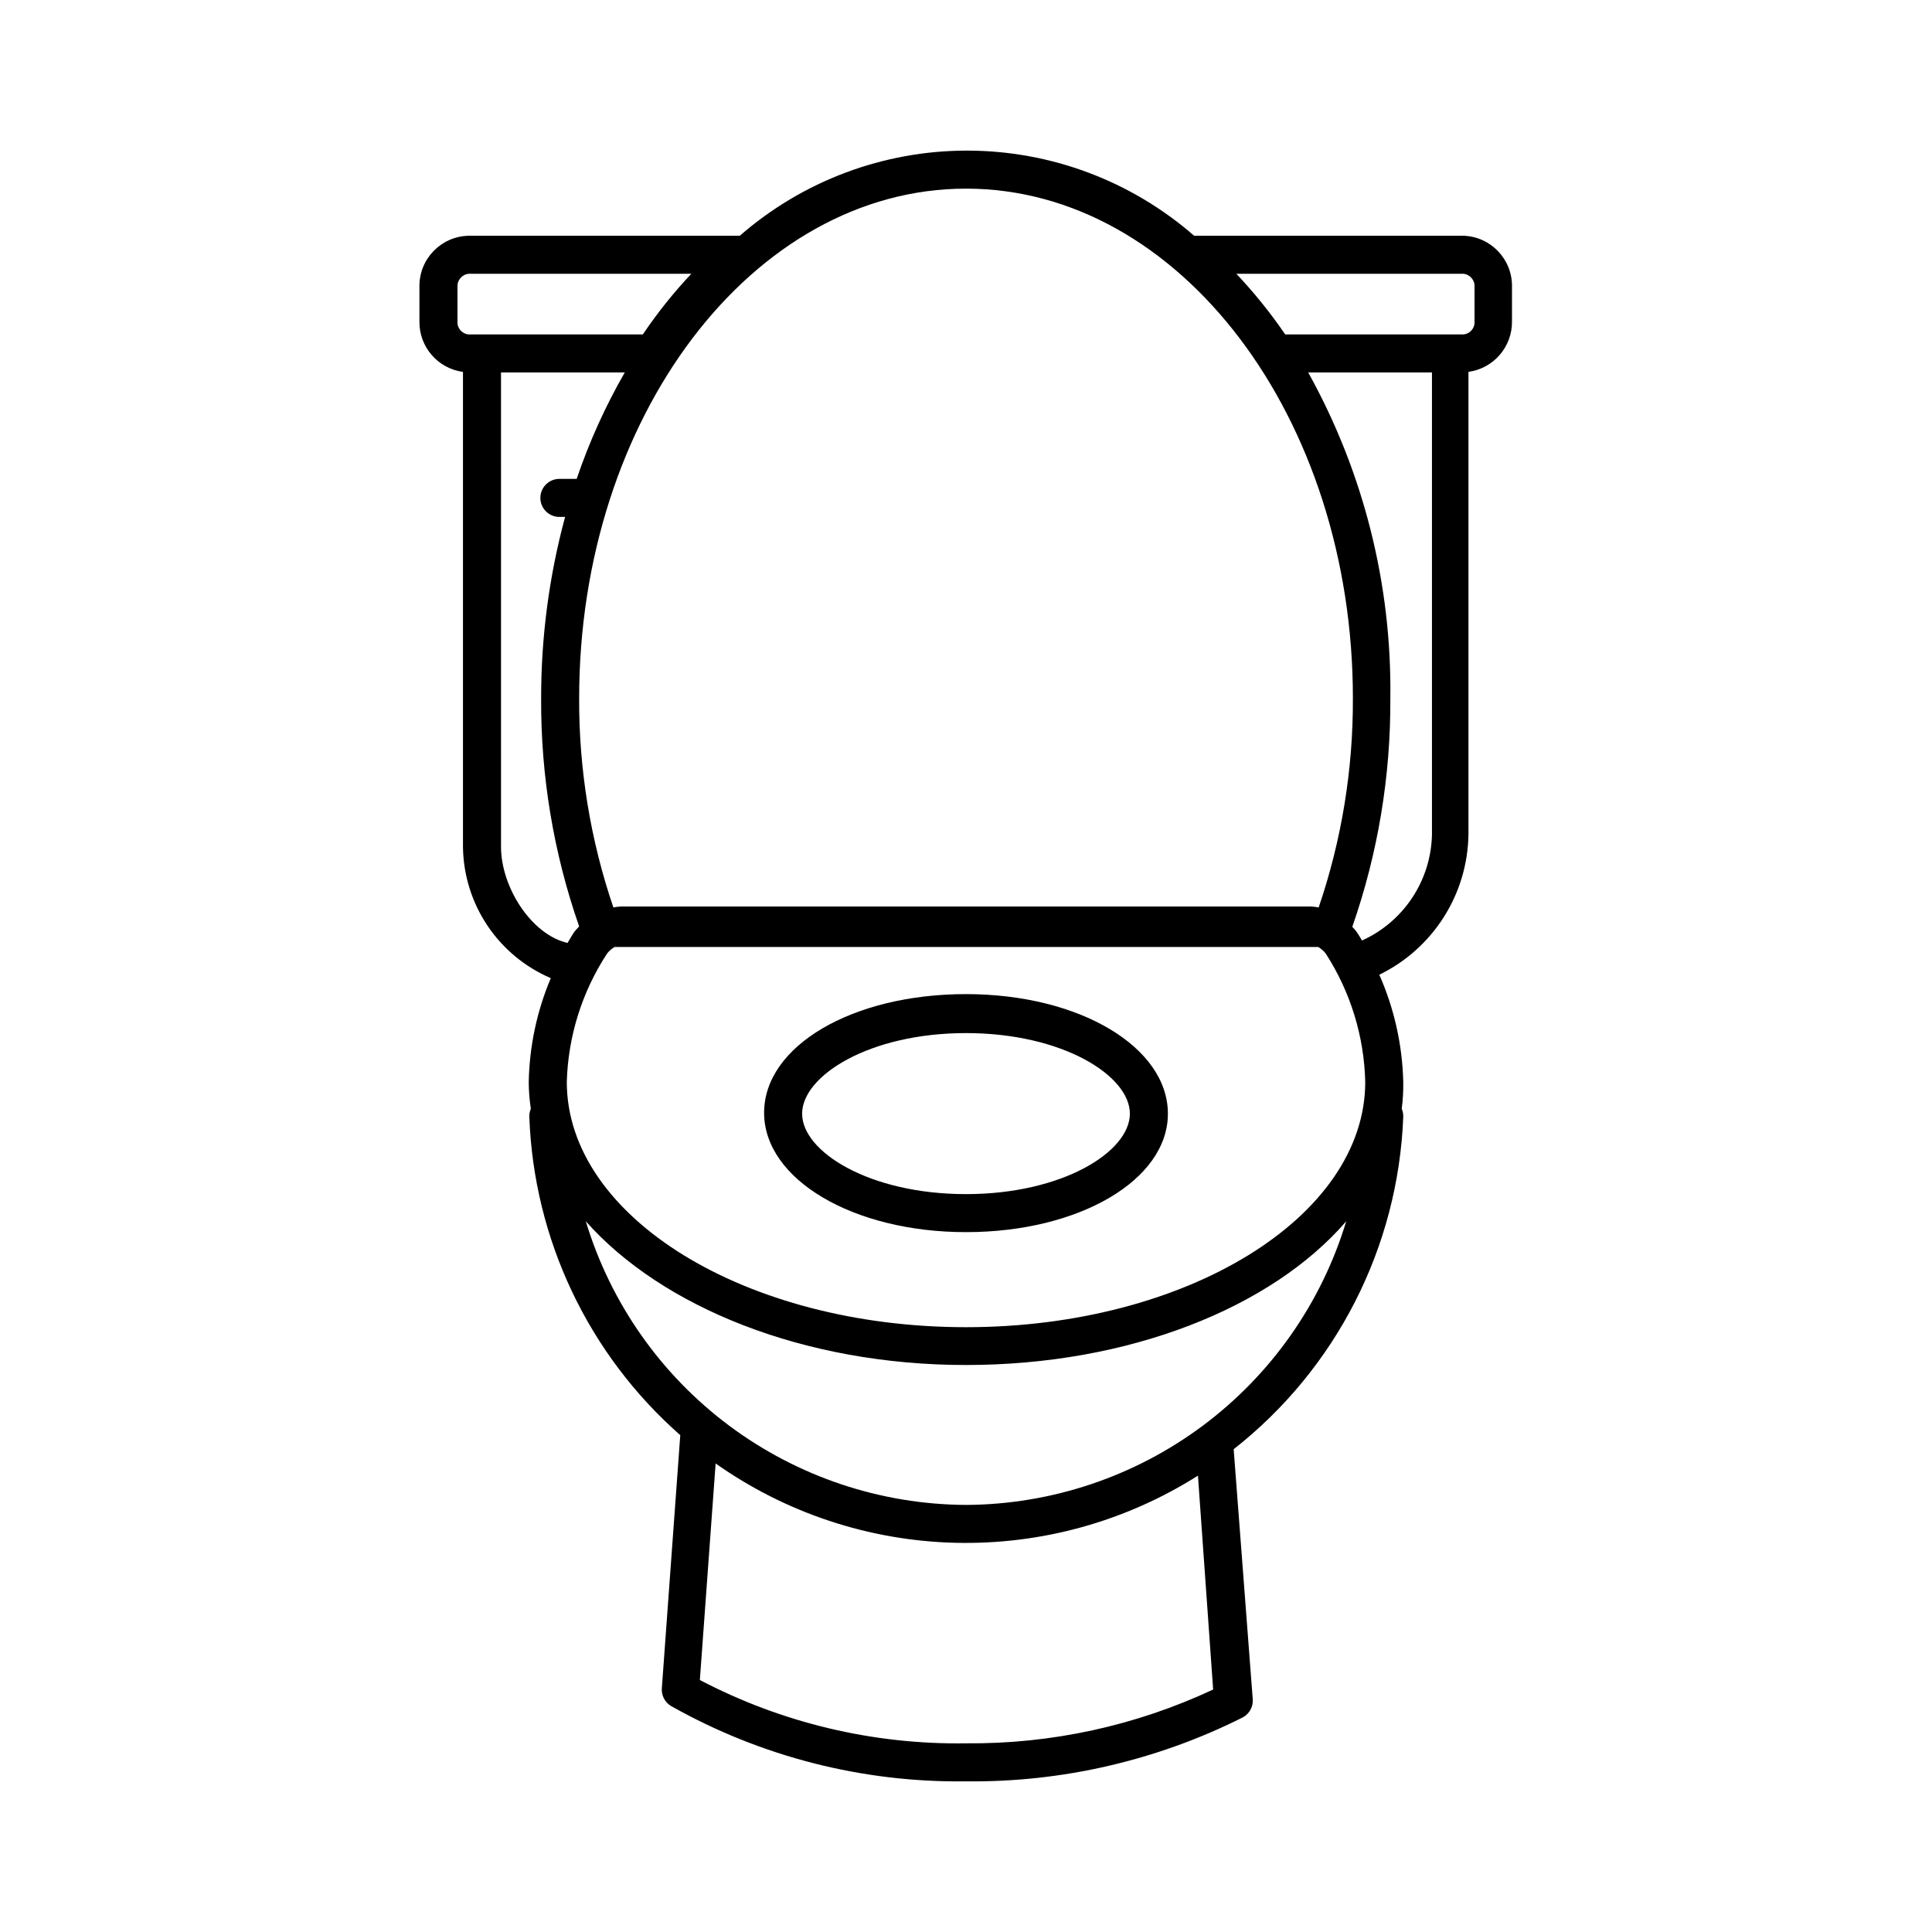 <?xml version="1.0" encoding="UTF-8"?>
<!-- Uploaded to: ICON Repo, www.svgrepo.com, Generator: ICON Repo Mixer Tools -->
<svg fill="#000000" width="800px" height="800px" version="1.1" viewBox="144 144 512 512" xmlns="http://www.w3.org/2000/svg">
 <g>
  <path d="m400 407.45c-30.23 0-53.504 13.805-53.504 31.438-0.004 17.637 23.527 31.641 53.504 31.641s53.504-13.805 53.504-31.387-23.277-31.691-53.504-31.691zm0 53.004c-25.594 0-43.43-11.234-43.43-21.312s17.836-21.363 43.43-21.363 43.43 11.285 43.43 21.363c-0.004 10.074-17.836 21.312-43.43 21.312z"/>
  <path d="m531.8 206.48h-71.34c-16.684-14.551-38.07-22.566-60.207-22.566s-43.523 8.016-60.203 22.566h-71.844c-7.328 0.141-13.164 6.176-13.051 13.504v9.219c-0.082 6.727 4.867 12.461 11.539 13.352v125.95c0.105 7.418 2.359 14.645 6.492 20.805 4.129 6.16 9.961 10.992 16.781 13.906-3.68 8.715-5.664 18.051-5.844 27.508 0.008 2.379 0.191 4.754 0.555 7.106-0.285 0.668-0.422 1.387-0.402 2.113 1.168 32.434 15.637 62.953 40.004 84.391l-4.887 67.105c-0.133 1.902 0.824 3.719 2.469 4.688 23.828 13.434 50.789 20.316 78.141 19.949 25.434 0.285 50.566-5.519 73.305-16.926 1.844-0.969 2.906-2.969 2.668-5.039l-5.039-66.051c27.191-21.352 43.625-53.57 44.941-88.117 0.02-0.727-0.117-1.445-0.402-2.113 0.312-2.356 0.445-4.731 0.402-7.106-0.23-9.797-2.387-19.453-6.348-28.414 6.992-3.402 12.906-8.68 17.078-15.246 4.172-6.566 6.438-14.156 6.551-21.934v-122.58c6.656-0.914 11.598-6.633 11.535-13.352v-9.219c0.113-7.269-5.629-13.285-12.895-13.504zm-29.273 122.58c0.078 18.848-2.984 37.578-9.066 55.418-0.699-0.133-1.406-0.219-2.117-0.25h-182.68c-0.707 0.031-1.414 0.117-2.113 0.25-6.082-17.84-9.148-36.57-9.07-55.418 0-74.465 46-135.07 102.53-135.07s102.52 60.605 102.52 135.07zm-102.52 166.66c-58.395 0-105.8-29.172-105.8-64.992 0.34-12.082 4.019-23.836 10.629-33.957 0.547-0.75 1.254-1.367 2.066-1.812h186.41c0.812 0.445 1.52 1.062 2.066 1.812 6.535 10.145 10.145 21.895 10.426 33.957 0 35.82-47.406 64.992-105.8 64.992zm-134.77-266.52v-9.219c-0.09-1.754 1.223-3.266 2.973-3.426h58.996c-4.711 5-9.004 10.375-12.848 16.07h-46.148c-1.762-0.133-3.09-1.66-2.973-3.426zm11.539 139.2-0.004-125.7h32.801c-5.156 8.969-9.426 18.414-12.75 28.211h-4.586 0.004c-2.781 0-5.039 2.258-5.039 5.039s2.258 5.039 5.039 5.039h1.512c-4.227 15.668-6.363 31.832-6.348 48.062-0.109 20.578 3.297 41.023 10.074 60.457-0.402 0.453-0.805 0.855-1.211 1.359-0.402 0.504-1.258 2.016-1.863 3.023-9.723-2.266-17.633-14.914-17.633-25.492zm188.72 223.34c-20.488 9.594-42.871 14.465-65.492 14.258-24.543 0.379-48.793-5.387-70.535-16.777l4.18-57.383 0.004-0.004c18.59 13.133 40.664 20.445 63.418 21.02s45.164-5.617 64.398-17.793zm-65.492-48.922c-22.625-0.109-44.621-7.469-62.758-20.996-18.133-13.527-31.457-32.516-38.004-54.172 20.152 22.723 57.688 38.09 100.76 38.09s80.961-15.113 100.76-38.09c-6.551 21.656-19.871 40.645-38.008 54.172-18.137 13.527-40.129 20.887-62.754 20.996zm104.94-149.58c-0.453-0.754-0.906-1.562-1.41-2.266-0.504-0.707-0.805-0.906-1.16-1.359 6.777-19.434 10.188-39.879 10.078-60.457 0.418-30.227-7.086-60.031-21.766-86.453h32.797v122.43c-0.117 5.957-1.922 11.762-5.203 16.734-3.281 4.977-7.906 8.922-13.336 11.375zm29.824-164.04c0.117 1.766-1.207 3.293-2.969 3.426h-47.207c-3.891-5.688-8.219-11.062-12.949-16.07h60.156c1.746 0.16 3.059 1.672 2.969 3.426z"/>
 </g>
</svg>